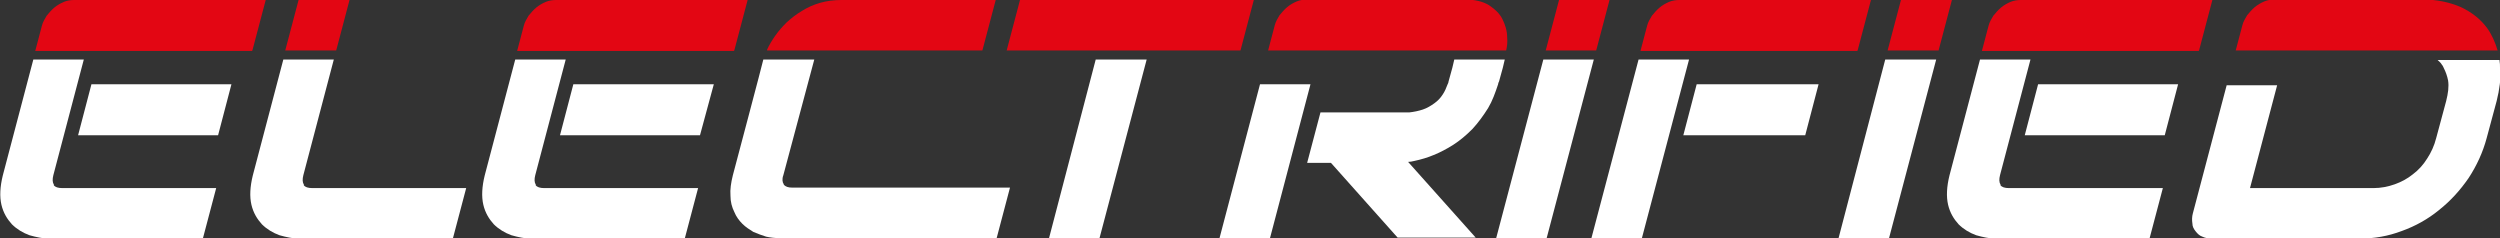 <?xml version="1.0" encoding="UTF-8"?>
<svg xmlns="http://www.w3.org/2000/svg" version="1.1" viewBox="0 0 525 50">
  <rect x="0" y="0" width="525" height="50" fill="#333333" stroke="none"/>
  <defs>
    <style>
      .cls-1 {
        fill: #fff;
      }

      .cls-2 {
        fill: #e30613;
      }
    </style>
  </defs>
  <!-- Generator: Adobe Illustrator 28.7.1, SVG Export Plug-In . SVG Version: 1.2.0 Build 142)  -->
  <g>
    <g id="Ebene_1">
      <path class="cls-2" d="M493.3,10.6h31.2c-.5-1.7-1.2-3.3-2.2-4.7-1.4-1.9-3.2-3.3-5.5-4.4-2.3-1-5-1.6-8-1.6h-31.1c-.7,0-1.5.1-2.2.4-.7.3-1.4.7-2,1.2-.6.5-1.1,1.1-1.6,1.7-.4.7-.8,1.3-1,2.1l-1.4,5.3h23.8Z"/>
      <path class="cls-2" d="M53,10.6l2.8-10.6H15.6c-.7,0-1.5.1-2.2.4-.7.3-1.4.7-2,1.2-.6.5-1.1,1.1-1.6,1.7-.4.7-.8,1.3-1,2.1l-1.4,5.3h45.5Z"/>
      <path class="cls-2" d="M154.2,10.6l2.8-10.6h-40.2c-.7,0-1.5.1-2.2.4-.7.3-1.4.7-2,1.2-.6.5-1.1,1.1-1.6,1.7-.4.7-.8,1.3-1,2.1l-1.4,5.3h45.5Z"/>
      <path class="cls-2" d="M206.3,10.6l2.8-10.6h-32.4c-1.6,0-3.1.2-4.5.6-1.4.4-2.7,1-3.8,1.7-1.2.7-2.2,1.5-3.2,2.4-.9.9-1.7,1.8-2.4,2.8-.7,1-1.3,2-1.7,2.9,0,0,0,.1,0,.2h45.3Z"/>
      <polygon class="cls-2" points="241.3 10.6 260.5 10.6 263.3 0 214.2 0 211.4 10.6 230.7 10.6 241.3 10.6"/>
      <path class="cls-2" d="M304.9,10.6h11.4c.2-.9.3-1.8.2-2.8,0-1.3-.4-2.6-1-3.8-.6-1.2-1.6-2.1-2.8-2.9-1.3-.8-3-1.2-5.1-1.2h-33.1c-.7,0-1.5.1-2.2.4-.7.3-1.4.7-2,1.2-.6.5-1.1,1.1-1.6,1.7-.4.7-.8,1.3-1,2.1l-1.4,5.3h38.4Z"/>
      <polygon class="cls-2" points="338 0 327.4 0 324.6 10.6 335.2 10.6 338 0"/>
      <polygon class="cls-2" points="73.4 0 62.7 0 59.9 10.6 70.6 10.6 73.4 0"/>
      <path class="cls-2" d="M390.1,10.6l2.8-10.6h-40.2c-.7,0-1.5.1-2.2.4-.7.3-1.4.7-2,1.2-.6.5-1.1,1.1-1.6,1.7-.4.7-.8,1.3-1,2.1l-1.4,5.3h45.5Z"/>
      <polygon class="cls-2" points="409.9 0 399.2 0 396.4 10.6 407.1 10.6 409.9 0"/>
      <path class="cls-2" d="M461.8,10.6l2.8-10.6h-40.2c-.7,0-1.5.1-2.2.4-.7.3-1.4.7-2,1.2-.6.5-1.1,1.1-1.6,1.7-.4.7-.8,1.3-1,2.1l-1.4,5.3h45.5Z"/>
      <g>
        <polygon class="cls-1" points="425.2 28.4 454.6 28.4 457.4 17.7 428 17.7 425.2 28.4"/>
        <path class="cls-1" d="M525,14.2c0-.5,0-1-.1-1.5,0,0,0,0,0-.1h-13c.3.3.7.6.9,1,.2.2.3.5.4.7.4.8.7,1.6.9,2.6.2,1.3,0,2.7-.4,4.3l-2.1,7.8c-.4,1.6-1.1,3.1-1.9,4.3-.8,1.3-1.8,2.4-3,3.3-1.1.9-2.4,1.6-3.8,2.1-1.4.5-2.9.8-4.5.8h-25.9l5.7-21.6h-10.6l-7.1,26.9c-.2.7-.2,1.5-.1,2.1,0,.7.3,1.2.7,1.7.4.5.8.9,1.4,1.1.6.3,1.3.4,2,.4h31.1c3,0,5.9-.5,8.8-1.6,2.8-1,5.5-2.5,7.8-4.4,2.4-1.9,4.4-4.1,6.2-6.7,1.7-2.6,3-5.4,3.8-8.4l2.1-7.8c.6-2.4.9-4.7.8-6.9Z"/>
        <path class="cls-1" d="M420.1,38.7c-.3-.4-.3-1.1-.1-1.9l6.4-24.3h-10.6l-6.4,24.3c-.6,2.4-.7,4.5-.3,6.2.4,1.7,1.2,3,2.2,4.1,1,1,2.3,1.8,3.7,2.3,1.4.4,2.8.7,4,.7h32.4l2.8-10.6h-32.3c-.9,0-1.5-.2-1.8-.6Z"/>
      </g>
      <g>
        <path class="cls-1" d="M11.3,38.7c-.3-.4-.3-1.1-.1-1.9l6.4-24.3H7L.6,36.8c-.6,2.4-.7,4.5-.3,6.2.4,1.7,1.2,3,2.2,4.1,1,1,2.3,1.8,3.7,2.3,1.4.4,2.8.7,4,.7h32.4l2.8-10.6H13.1c-.9,0-1.5-.2-1.8-.6Z"/>
        <polygon class="cls-1" points="16.4 28.4 45.8 28.4 48.6 17.7 19.2 17.7 16.4 28.4"/>
        <polygon class="cls-1" points="117.6 28.4 147 28.4 149.9 17.7 120.4 17.7 117.6 28.4"/>
        <path class="cls-1" d="M112.5,38.7c-.3-.4-.3-1.1-.1-1.9l6.4-24.3h-10.6l-6.4,24.3c-.6,2.4-.7,4.5-.3,6.2.4,1.7,1.2,3,2.2,4.1,1,1,2.3,1.8,3.7,2.3,1.4.4,2.8.7,4,.7h32.4l2.8-10.6h-32.3c-.9,0-1.5-.2-1.8-.6Z"/>
        <path class="cls-1" d="M164.6,38.7c-.3-.4-.4-1.1-.1-1.9,0,0,6.4-24,6.5-24.3h-10.7c0,.2-6.4,24.3-6.4,24.3-.4,1.6-.6,3-.5,4.3,0,1.3.3,2.4.8,3.4.4,1,1,1.8,1.7,2.5.7.7,1.5,1.2,2.3,1.7.9.4,1.8.7,2.7,1,.9.2,1.8.3,2.7.3h45.7l2.8-10.6h-45.7c-.9,0-1.4-.2-1.8-.6Z"/>
        <polygon class="cls-1" points="264.6 17.7 256.1 50 266.7 50 275.2 17.7 264.6 17.7"/>
        <path class="cls-1" d="M301,32.6c1.4-.6,2.8-1.3,4.2-2.2,1.4-.9,2.7-2,4-3.3,1.2-1.3,2.3-2.8,3.3-4.4.9-1.5,1.5-3.2,2.1-5,0-.2.1-.4.2-.6l.8-2.9.4-1.7h-10.6l-.4,1.7-.8,2.9c0,.2-.1.4-.2.6-.3.8-.6,1.5-1,2.1-.5.8-1.1,1.4-1.8,1.9-.7.5-1.5,1-2.4,1.3-.9.3-1.9.5-2.8.6h-18.7l-2.8,10.6h5l14,15.7h16.4l-14.2-15.9c.4,0,.9-.1,1.3-.2,1.4-.3,2.8-.7,4.2-1.3Z"/>
        <polygon class="cls-1" points="353.5 28.4 379.1 28.4 381.9 17.7 356.3 17.7 353.5 28.4"/>
        <polygon class="cls-1" points="220.3 50 230.9 50 240.8 12.5 230.1 12.5 220.3 50"/>
        <polygon class="cls-1" points="334.7 12.5 324.1 12.5 314.2 50 324.8 50 334.7 12.5"/>
        <polygon class="cls-1" points="354.7 12.5 344.1 12.5 334.2 50 344.8 50 354.7 12.5"/>
        <polygon class="cls-1" points="395.9 12.5 386.1 50 396.7 50 406.6 12.5 395.9 12.5"/>
        <path class="cls-1" d="M63.8,38.7c-.3-.4-.3-1.1-.1-1.9l6.4-24.3h-10.6l-6.4,24.3c-.6,2.4-.7,4.5-.3,6.2.4,1.7,1.2,3,2.2,4.1,1,1,2.3,1.8,3.7,2.3,1.4.4,2.8.7,4,.7h32.4l2.8-10.6h-32.3c-.9,0-1.5-.2-1.8-.6Z"/>
      </g>
    </g>
  </g>
</svg>